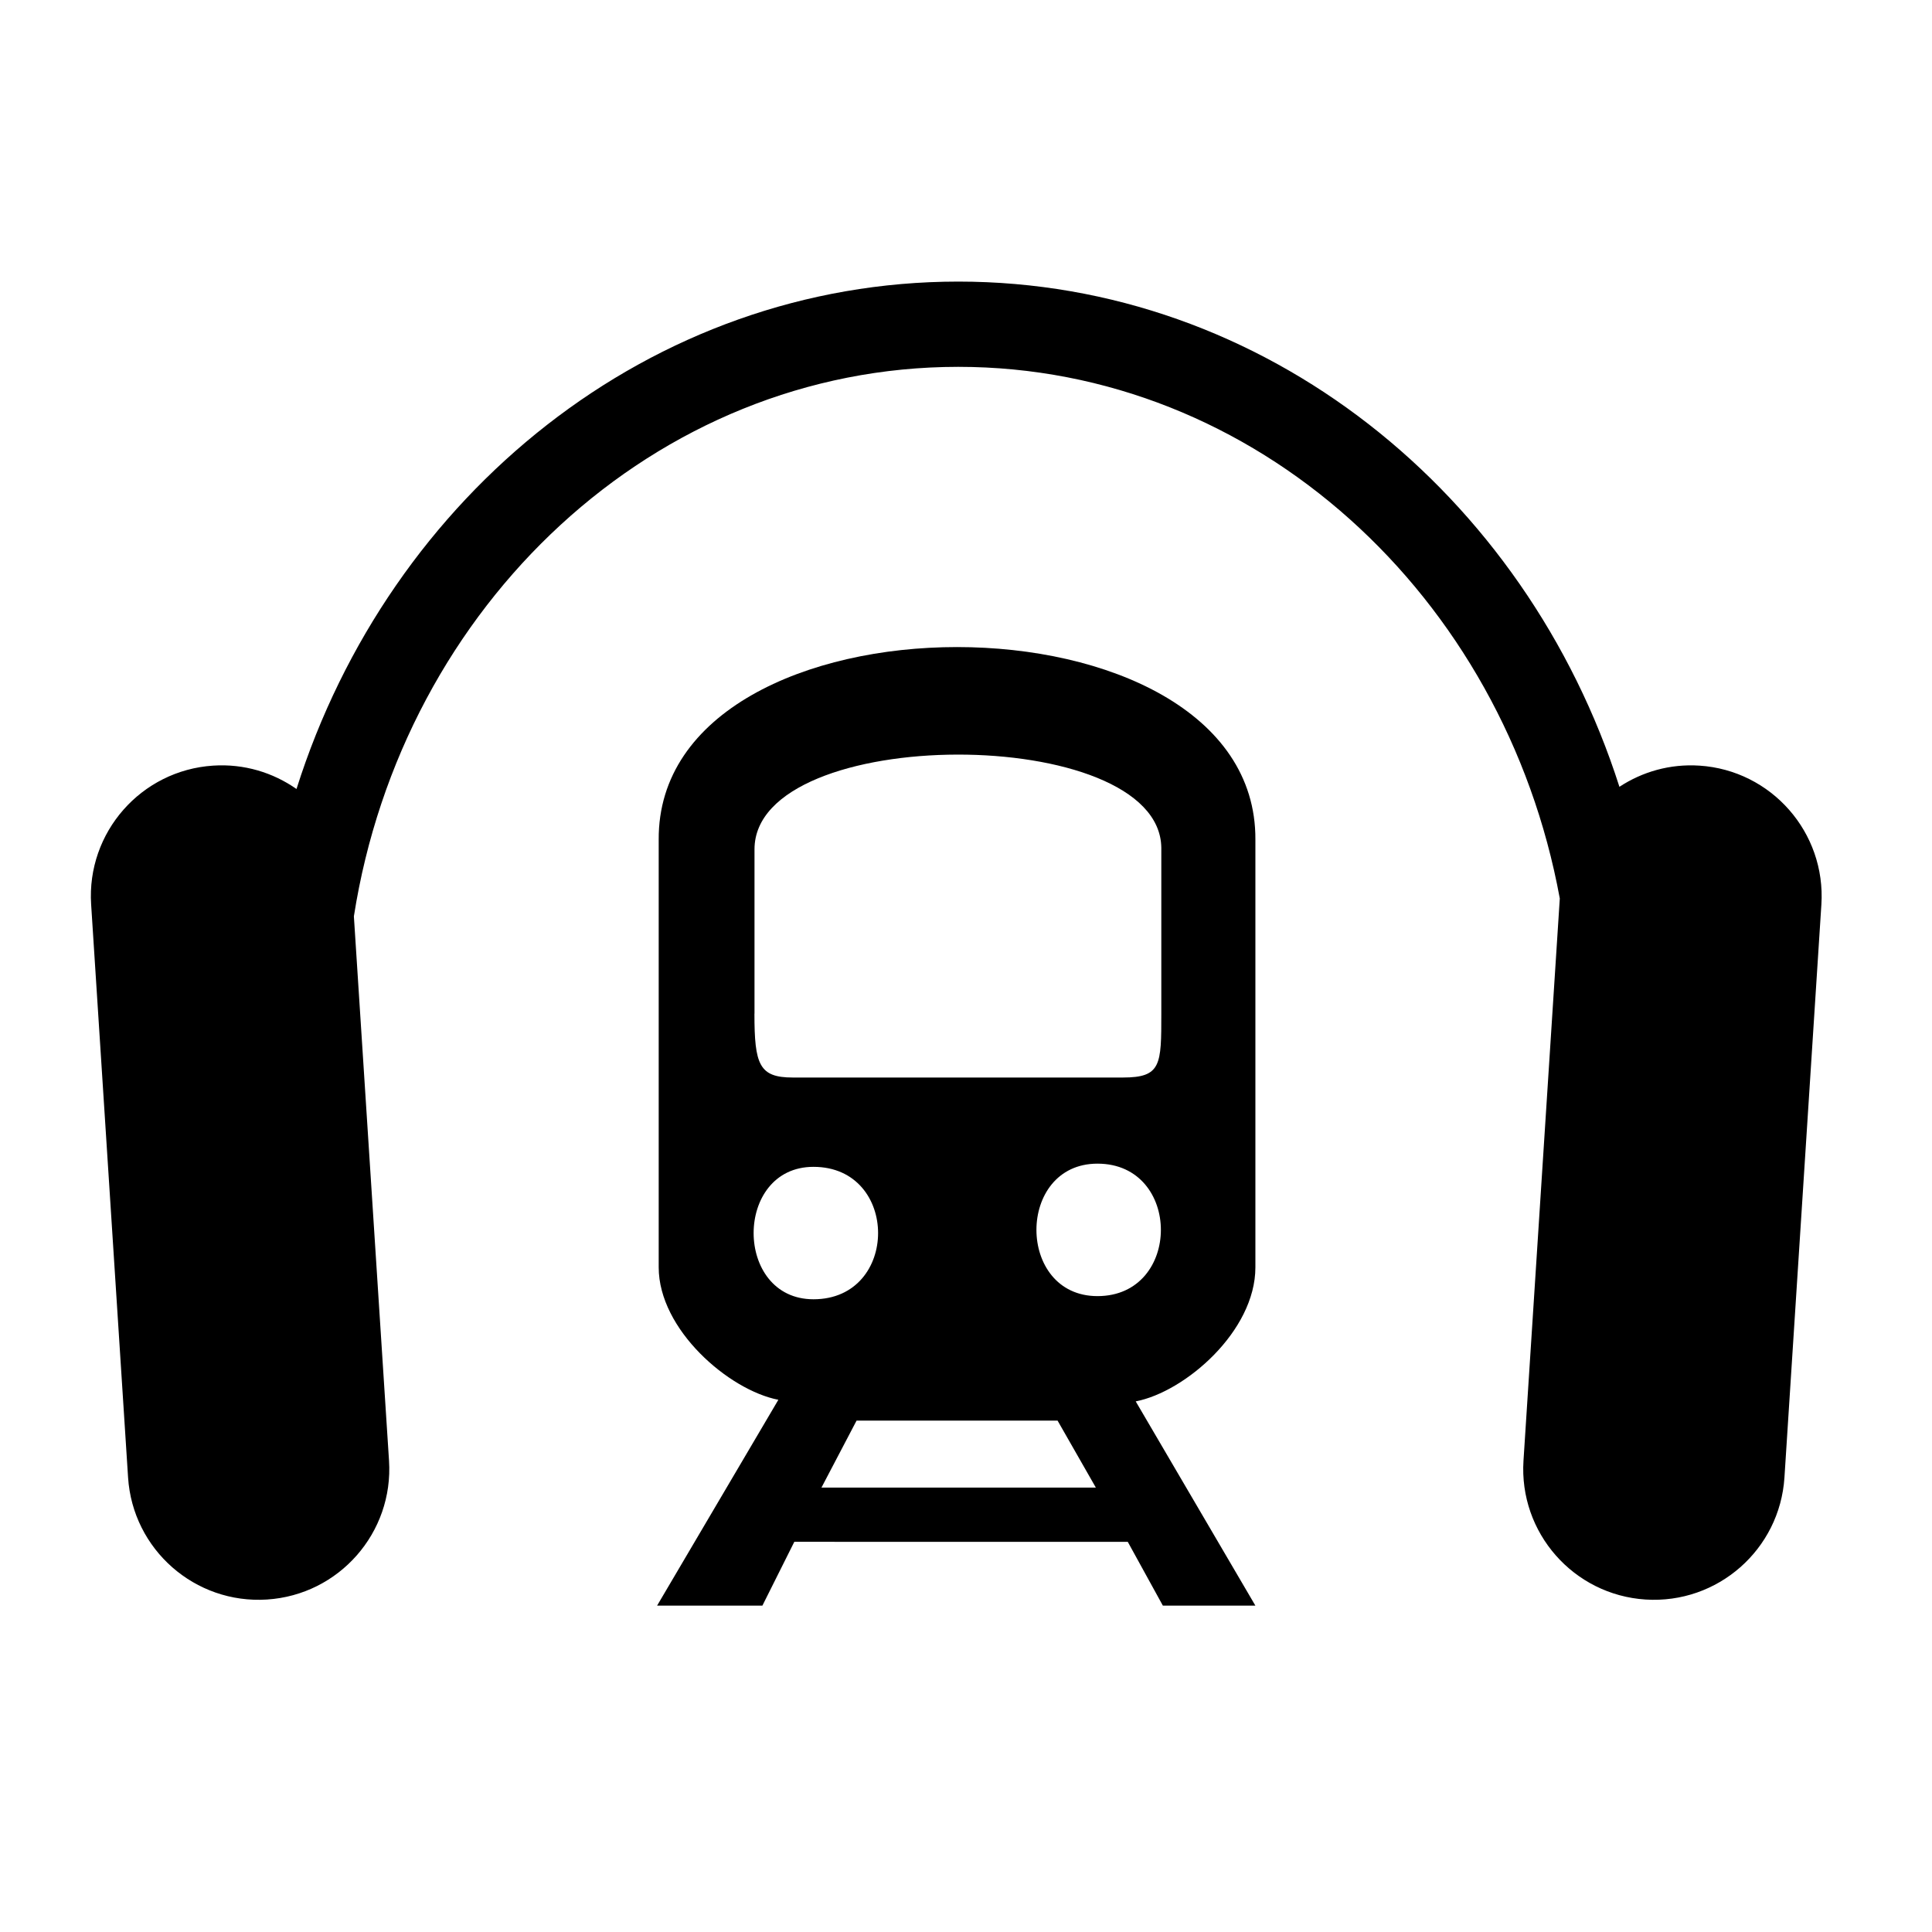 <?xml version="1.0" encoding="UTF-8"?>
<!-- Uploaded to: ICON Repo, www.iconrepo.com, Generator: ICON Repo Mixer Tools -->
<svg fill="#000000" width="800px" height="800px" version="1.1" viewBox="144 144 512 512" xmlns="http://www.w3.org/2000/svg">
 <g>
  <path d="m594.34 346.9c-7.793-0.508-15.125 1.641-21.176 5.613-24.848-77.766-93.992-133.89-175.21-133.89-81.43 0-150.7 56.402-175.38 134.47-6.223-4.359-13.91-6.731-22.082-6.195-19.094 1.234-33.574 17.715-32.34 36.809l9.789 151.84c1.234 19.098 17.715 33.574 36.809 32.344 19.098-1.23 33.578-17.715 32.344-36.805l-9.312-144.25c12.938-82.535 79.82-145.62 160.17-145.62 78.824 0 144.7 60.684 159.41 140.89l-9.621 148.98c-1.23 19.09 13.254 35.578 32.344 36.805 19.098 1.23 35.578-13.246 36.812-32.344l9.789-151.83c1.223-19.102-13.25-35.586-32.348-36.82z"/>
  <path d="m442.87 552.6-88.367-0.004-8.457 16.906h-27.906l32.133-54.543c-13.109-2.539-31.711-18.602-31.711-35.105v-113.31c-0.422-68.086 158.55-68.086 158.13 0v113.32c0 16.906-18.605 32.984-31.715 35.52l31.715 54.129h-24.52zm-98.938-139.96c0 13.531 1.27 16.914 10.152 16.914h87.523c10.152 0 10.152-3.387 10.152-16.906v-43.984c-0.418-32.988-107.81-32.988-107.81 0.418v43.559zm15.648 75.68c22.828 0 22.828-35.094 0-35.094-21.148-0.004-21.148 35.094 0 35.094zm74.832 49.91-10.148-17.758h-53.262l-9.305 17.75h72.715zm0.422-50.746c22.414 0 22.414-35.105 0-35.105-21.559 0.008-21.559 35.098 0 35.105z"/>
 </g>
</svg>